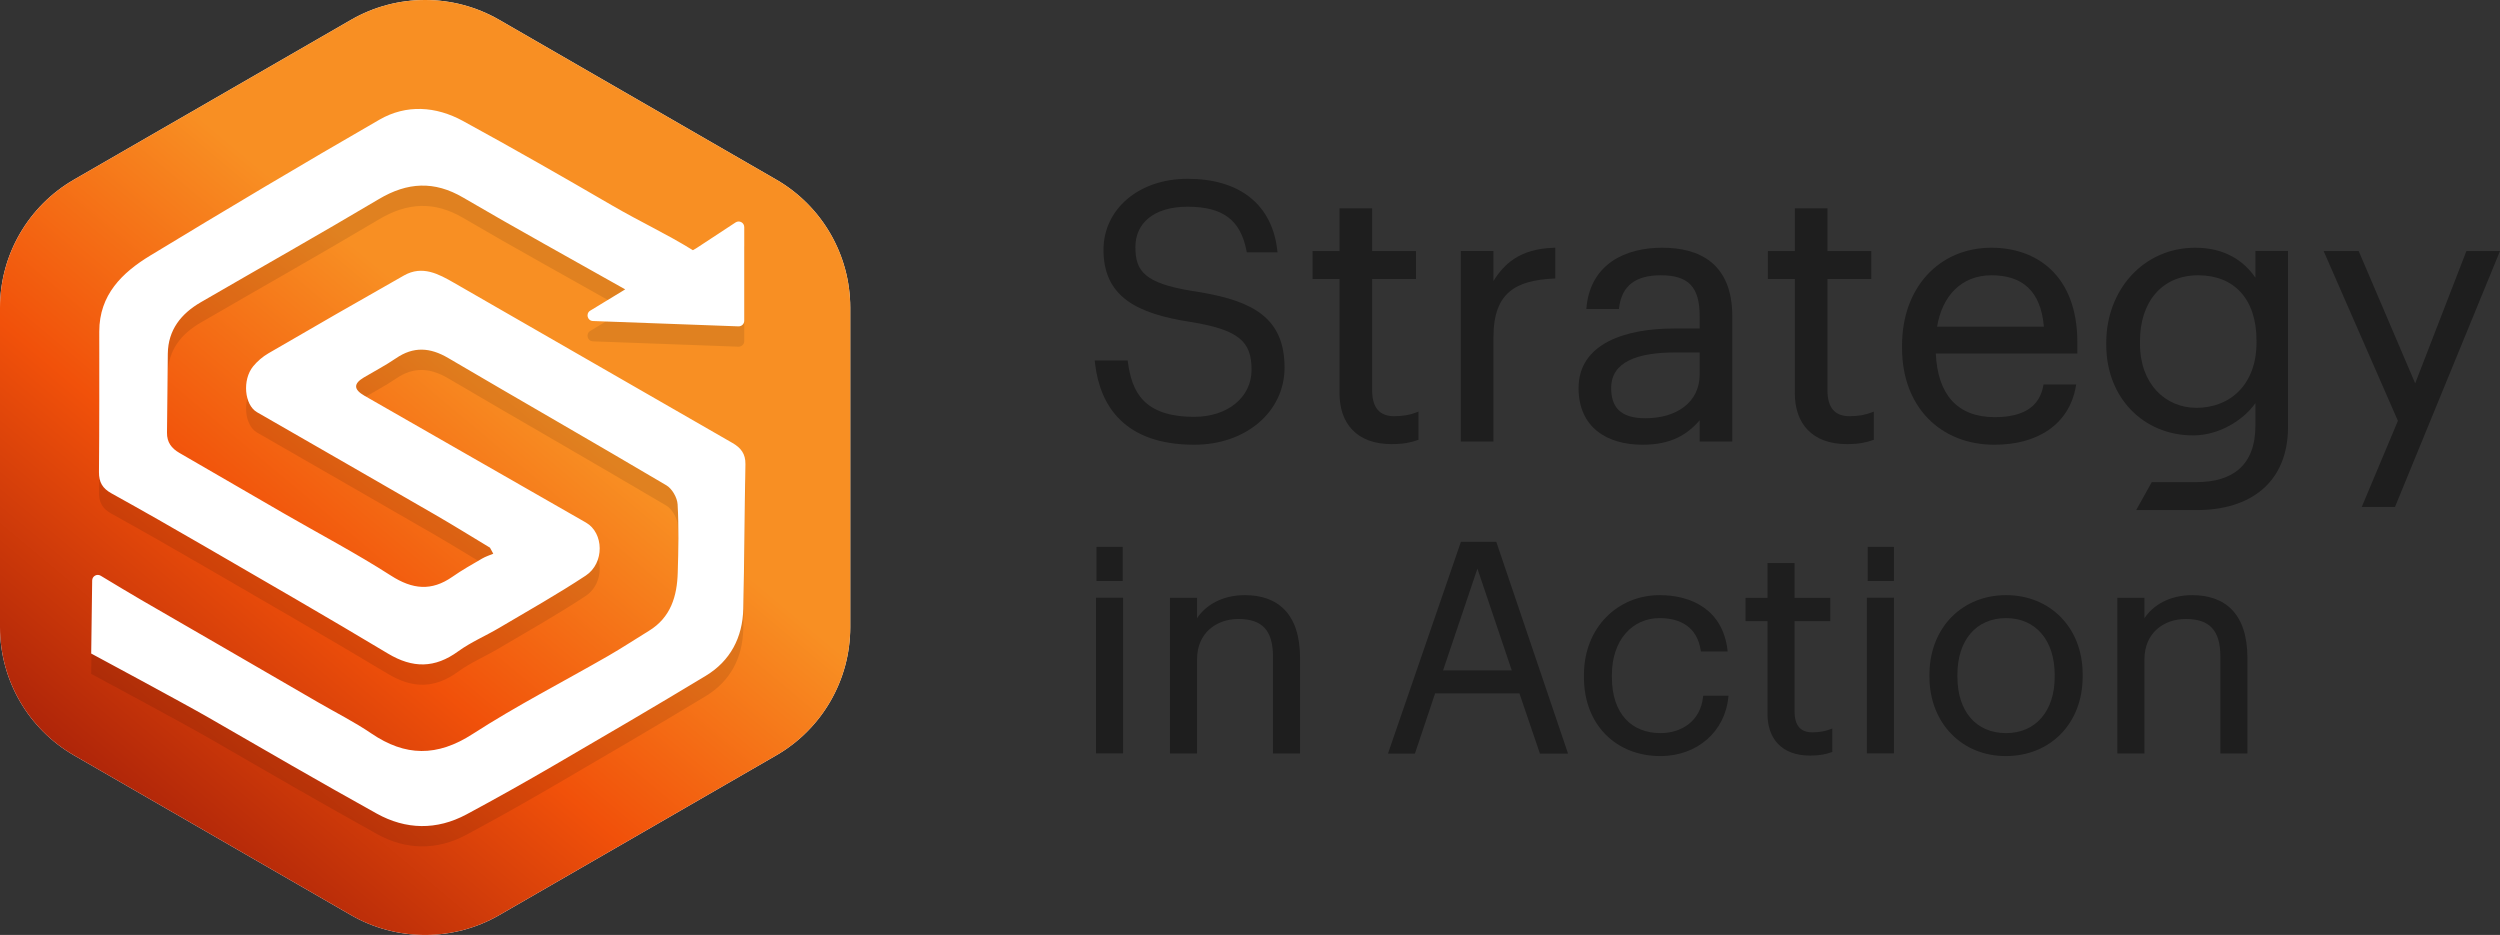 <svg xmlns="http://www.w3.org/2000/svg" width="123" height="46" viewBox="0 0 123 46" fill="none"><rect x="0" y="0" width="123" height="46" fill="#333333" stroke="none"/><path d="M4.68179e-05 15.14C6.30671e-05 12.539 1.389 10.136 3.644 8.835L17.272 0.975C19.527 -0.325 22.305 -0.325 24.56 0.975L38.188 8.835C40.444 10.136 41.833 12.539 41.833 15.14V30.86C41.833 33.461 40.444 35.864 38.188 37.165L24.56 45.025C22.305 46.325 19.527 46.325 17.272 45.025L3.644 37.165C1.389 35.864 2.25837e-05 33.461 0 30.86L4.68179e-05 15.14Z" fill="white"></path><path d="M4.68179e-05 15.14C6.30671e-05 12.539 1.389 10.136 3.644 8.835L17.272 0.975C19.527 -0.325 22.305 -0.325 24.56 0.975L38.188 8.835C40.444 10.136 41.833 12.539 41.833 15.14V30.86C41.833 33.461 40.444 35.864 38.188 37.165L24.56 45.025C22.305 46.325 19.527 46.325 17.272 45.025L3.644 37.165C1.389 35.864 2.25837e-05 33.461 0 30.86L4.68179e-05 15.14Z" fill="url(#paint0_linear_4117_35935)"></path><path opacity="0.1" d="M18.669 6.888C19.991 6.125 21.445 6.225 22.775 6.95C25.236 8.293 27.671 9.686 30.094 11.095C31.554 11.944 32.745 12.478 34.09 13.31L34.281 13.198L36.19 11.943C36.373 11.823 36.617 11.954 36.617 12.173V16.782C36.617 16.938 36.487 17.062 36.331 17.057L29.172 16.794C28.899 16.784 28.805 16.426 29.039 16.284L30.76 15.237C28.119 13.746 25.235 12.157 22.79 10.722C21.368 9.888 20.046 9.96 18.645 10.793C15.743 12.518 12.802 14.176 9.882 15.869C8.913 16.431 8.273 17.223 8.256 18.399C8.238 19.695 8.239 20.99 8.217 22.285C8.209 22.76 8.436 23.058 8.828 23.284C10.537 24.269 12.24 25.264 13.948 26.25C15.713 27.269 17.52 28.22 19.233 29.319C20.295 30.001 21.227 30.098 22.259 29.377C22.726 29.05 23.225 28.77 23.718 28.482C23.889 28.381 24.085 28.321 24.269 28.243C24.215 28.144 24.161 28.045 24.106 27.946L24.105 27.945C23.211 27.407 22.325 26.854 21.422 26.332C18.5 24.642 15.569 22.965 12.645 21.281C12.025 20.924 11.91 19.688 12.458 19.02C12.662 18.771 12.925 18.547 13.203 18.385C15.422 17.096 17.645 15.814 19.879 14.551C20.779 14.043 21.577 14.476 22.349 14.921C26.91 17.543 31.468 20.171 36.032 22.791C36.451 23.031 36.683 23.329 36.674 23.837C36.63 26.207 36.623 28.578 36.569 30.949C36.537 32.36 35.938 33.514 34.721 34.251C32.247 35.746 29.751 37.205 27.252 38.659C25.832 39.485 24.4 40.291 22.952 41.068C21.484 41.855 19.971 41.826 18.535 41.028C15.759 39.486 13.01 37.894 10.261 36.305C9.105 35.637 4.487 33.154 4.487 33.154L4.535 29.558C4.538 29.345 4.771 29.215 4.953 29.325C5.518 29.667 6.514 30.266 6.954 30.52C9.857 32.194 12.756 33.877 15.656 35.557C16.529 36.064 17.437 36.518 18.268 37.084C19.943 38.223 21.507 38.242 23.254 37.113C25.405 35.724 27.696 34.551 29.919 33.273C30.601 32.881 31.256 32.447 31.927 32.037C33.004 31.379 33.312 30.332 33.345 29.17C33.377 28.051 33.402 26.928 33.338 25.812C33.319 25.485 33.067 25.043 32.788 24.879C29.222 22.77 25.624 20.715 22.053 18.615C21.158 18.09 20.344 18.035 19.476 18.631C18.972 18.977 18.425 19.259 17.899 19.573C17.385 19.879 17.393 20.161 17.933 20.472C19.794 21.54 21.657 22.606 23.519 23.671L23.522 23.673C25.292 24.686 27.064 25.696 28.831 26.712C29.713 27.219 29.751 28.704 28.818 29.32C27.43 30.236 25.975 31.054 24.542 31.902C23.881 32.292 23.162 32.595 22.546 33.043C21.392 33.885 20.305 33.886 19.085 33.154C16.097 31.36 13.074 29.623 10.059 27.873C8.543 26.993 7.02 26.124 5.486 25.274C5.048 25.032 4.864 24.728 4.869 24.226C4.889 21.921 4.883 19.615 4.884 17.309C4.884 15.504 6.01 14.413 7.39 13.575C11.127 11.307 14.882 9.069 18.669 6.888Z" fill="black"></path><path d="M18.669 5.888C19.992 5.125 21.446 5.225 22.775 5.95C25.236 7.293 27.671 8.686 30.094 10.095C31.554 10.944 32.745 11.478 34.09 12.31L34.281 12.198L36.191 10.943C36.374 10.823 36.617 10.954 36.617 11.173V15.782C36.617 15.938 36.488 16.062 36.332 16.057L29.172 15.794C28.899 15.784 28.806 15.426 29.039 15.284L30.76 14.237C28.119 12.746 25.235 11.157 22.79 9.722C21.368 8.888 20.047 8.96 18.645 9.793C15.743 11.518 12.802 13.176 9.882 14.869C8.914 15.431 8.273 16.223 8.256 17.399C8.238 18.695 8.239 19.99 8.217 21.285C8.209 21.76 8.437 22.058 8.828 22.284C10.537 23.269 12.24 24.264 13.948 25.25C15.713 26.269 17.521 27.22 19.233 28.319C20.295 29.001 21.227 29.098 22.259 28.377C22.726 28.05 23.225 27.77 23.718 27.482C23.89 27.381 24.085 27.321 24.269 27.243C24.215 27.144 24.162 27.045 24.107 26.946L24.106 26.945C23.211 26.407 22.325 25.854 21.422 25.332C18.5 23.642 15.57 21.965 12.645 20.281C12.025 19.924 11.91 18.688 12.458 18.02C12.662 17.771 12.925 17.547 13.203 17.385C15.422 16.096 17.645 14.814 19.879 13.551C20.779 13.043 21.577 13.476 22.349 13.921C26.91 16.543 31.468 19.171 36.032 21.791C36.452 22.031 36.684 22.329 36.675 22.837C36.631 25.207 36.623 27.578 36.569 29.949C36.537 31.36 35.939 32.514 34.721 33.251C32.248 34.746 29.751 36.205 27.252 37.659C25.832 38.485 24.4 39.291 22.952 40.068C21.485 40.855 19.972 40.826 18.535 40.028C15.759 38.486 13.011 36.894 10.261 35.305C9.105 34.637 4.487 32.154 4.487 32.154L4.535 28.558C4.538 28.345 4.771 28.215 4.953 28.325C5.518 28.667 6.514 29.266 6.955 29.52C9.858 31.194 12.756 32.877 15.656 34.557C16.529 35.064 17.437 35.518 18.268 36.084C19.943 37.223 21.507 37.242 23.254 36.113C25.405 34.724 27.696 33.551 29.919 32.273C30.601 31.881 31.256 31.447 31.927 31.037C33.004 30.379 33.312 29.332 33.345 28.17C33.378 27.051 33.402 25.928 33.338 24.812C33.319 24.485 33.067 24.043 32.788 23.879C29.222 21.77 25.625 19.715 22.053 17.615C21.159 17.09 20.344 17.035 19.476 17.631C18.972 17.977 18.425 18.259 17.899 18.573C17.385 18.879 17.393 19.161 17.934 19.472C19.794 20.54 21.657 21.606 23.519 22.671L23.523 22.673C25.293 23.686 27.064 24.696 28.832 25.712C29.713 26.219 29.751 27.704 28.818 28.32C27.43 29.236 25.976 30.054 24.542 30.902C23.882 31.292 23.162 31.595 22.546 32.043C21.393 32.885 20.306 32.886 19.085 32.154C16.097 30.36 13.075 28.623 10.059 26.873C8.543 25.993 7.02 25.124 5.486 24.274C5.048 24.032 4.864 23.728 4.869 23.226C4.89 20.921 4.883 18.615 4.884 16.309C4.884 14.504 6.01 13.413 7.39 12.575C11.127 10.307 14.882 8.069 18.669 5.888Z" fill="white"></path><path d="M116.047 12.352L116.065 12.393L118.827 18.861L121.33 12.396L121.347 12.352H123L122.961 12.446L117.851 24.899L117.833 24.942H116.198L116.238 24.846L117.977 20.705L114.365 12.448L114.322 12.352H116.047Z" fill="#1E1E1E"></path><path d="M108.011 12.188C109.46 12.188 110.404 12.836 110.966 13.662V12.346H112.571V21.035C112.563 22.394 112.096 23.413 111.298 24.09C110.502 24.766 109.384 25.096 108.082 25.096H105.101L105.157 24.993L105.846 23.757L105.866 23.721H108.064C108.965 23.721 109.689 23.507 110.187 23.059C110.683 22.612 110.966 21.922 110.966 20.947V19.836C110.368 20.678 109.177 21.422 107.905 21.422C105.442 21.422 103.628 19.551 103.628 16.972V16.849C103.628 14.309 105.421 12.188 108.011 12.188ZM108.153 13.544C107.252 13.544 106.537 13.876 106.048 14.443C105.557 15.011 105.287 15.819 105.287 16.778V16.919C105.287 17.911 105.604 18.697 106.108 19.235C106.611 19.772 107.305 20.065 108.064 20.065C108.905 20.065 109.643 19.771 110.17 19.227C110.697 18.684 111.019 17.885 111.019 16.866V16.743C111.019 15.722 110.74 14.923 110.246 14.38C109.753 13.838 109.039 13.544 108.153 13.544Z" fill="#1E1E1E"></path><path d="M97.982 12.188C99.065 12.188 100.122 12.514 100.909 13.264C101.697 14.015 102.206 15.183 102.206 16.849V17.394H95.242C95.287 18.401 95.552 19.176 96.024 19.702C96.505 20.238 97.21 20.524 98.141 20.524C98.85 20.524 99.401 20.393 99.797 20.136C100.19 19.88 100.437 19.496 100.531 18.974L100.541 18.917H102.148L102.134 18.998C101.972 19.942 101.498 20.665 100.797 21.151C100.098 21.636 99.177 21.881 98.123 21.881C96.798 21.881 95.662 21.415 94.856 20.586C94.05 19.757 93.581 18.568 93.581 17.131V16.99C93.581 15.58 94.032 14.379 94.81 13.53C95.589 12.681 96.69 12.188 97.982 12.188ZM97.982 13.544C97.247 13.544 96.637 13.794 96.18 14.242C95.737 14.676 95.434 15.3 95.304 16.073H100.56C100.481 15.17 100.205 14.545 99.778 14.143C99.34 13.731 98.731 13.544 97.982 13.544Z" fill="#1E1E1E"></path><path d="M89.911 10.25V12.352H92.068V13.726H89.911V19.203C89.911 19.645 90.01 19.961 90.19 20.167C90.368 20.371 90.634 20.477 90.991 20.477C91.443 20.477 91.788 20.408 92.098 20.287L92.192 20.251V21.637L92.146 21.653C91.838 21.761 91.477 21.851 90.867 21.851C90.014 21.851 89.371 21.599 88.941 21.154C88.512 20.71 88.305 20.081 88.305 19.345V13.726H86.979V12.352H88.305V10.25H89.911Z" fill="#1E1E1E"></path><path d="M81.782 12.188C82.674 12.188 83.537 12.37 84.178 12.887C84.821 13.407 85.229 14.255 85.229 15.559V21.722H83.624V20.678C83.306 21.046 82.954 21.334 82.533 21.536C82.058 21.765 81.499 21.881 80.81 21.881C79.943 21.881 79.156 21.671 78.585 21.214C78.012 20.756 77.665 20.055 77.665 19.092C77.665 17.993 78.249 17.256 79.129 16.799C80.005 16.343 81.176 16.162 82.366 16.162H83.624V15.559C83.624 14.833 83.483 14.333 83.182 14.015C82.883 13.697 82.411 13.544 81.712 13.544C81.084 13.544 80.606 13.675 80.269 13.936C79.933 14.195 79.727 14.592 79.658 15.144L79.651 15.204H78.047L78.054 15.129C78.153 14.059 78.632 13.32 79.317 12.851C79.999 12.383 80.881 12.188 81.782 12.188ZM82.419 17.341C81.494 17.341 80.703 17.456 80.145 17.734C79.867 17.872 79.649 18.05 79.5 18.272C79.352 18.494 79.27 18.764 79.27 19.092C79.27 19.559 79.382 19.926 79.64 20.178C79.899 20.43 80.316 20.578 80.951 20.578C81.719 20.578 82.388 20.381 82.863 20.015C83.337 19.651 83.623 19.115 83.624 18.421V17.341H82.419Z" fill="#1E1E1E"></path><path d="M76.52 13.702L76.454 13.705C75.53 13.749 74.788 13.916 74.278 14.343C73.772 14.766 73.478 15.458 73.478 16.586V21.724H71.873V12.349H73.478V13.825C73.747 13.393 74.066 13.02 74.488 12.74C74.98 12.414 75.608 12.217 76.449 12.19L76.52 12.188V13.702Z" fill="#1E1E1E"></path><path d="M67.509 10.25V12.352H69.666V13.726H67.509V19.203C67.509 19.645 67.609 19.961 67.788 20.167C67.966 20.371 68.232 20.477 68.59 20.477C69.042 20.477 69.387 20.408 69.696 20.287L69.79 20.251V21.637L69.744 21.653C69.437 21.761 69.075 21.851 68.466 21.851C67.612 21.851 66.969 21.599 66.54 21.154C66.111 20.71 65.904 20.081 65.904 19.345V13.726H64.578V12.352H65.904V10.25H67.509Z" fill="#1E1E1E"></path><path d="M58.428 8.797C59.703 8.797 60.745 9.109 61.501 9.71C62.258 10.313 62.721 11.201 62.846 12.338L62.854 12.414H61.341L61.331 12.358C61.183 11.574 60.884 11.031 60.416 10.683C59.946 10.333 59.296 10.171 58.428 10.171C57.572 10.171 56.931 10.385 56.505 10.736C56.08 11.086 55.862 11.578 55.862 12.151C55.862 12.76 55.975 13.203 56.39 13.546C56.785 13.874 57.463 14.118 58.609 14.307L58.845 14.344L58.845 14.344L59.105 14.387C60.388 14.607 61.388 14.925 62.08 15.466C62.822 16.047 63.2 16.877 63.2 18.086C63.2 20.253 61.302 21.881 58.764 21.881C57.062 21.881 55.894 21.414 55.122 20.665C54.375 19.941 54.008 18.961 53.88 17.912L53.868 17.811L53.86 17.735H55.482L55.49 17.794C55.587 18.54 55.783 19.215 56.26 19.705C56.736 20.192 57.502 20.508 58.764 20.508C60.367 20.508 61.577 19.571 61.577 18.192C61.577 17.488 61.417 17.004 60.975 16.644C60.526 16.279 59.778 16.034 58.577 15.84C57.248 15.636 56.177 15.325 55.438 14.776C54.694 14.223 54.292 13.433 54.292 12.292C54.292 10.302 56.013 8.797 58.428 8.797Z" fill="#1E1E1E"></path><path d="M107.856 29.281C108.646 29.281 109.329 29.497 109.814 30C110.298 30.502 110.574 31.281 110.574 32.385V37.07H109.242V32.298C109.242 31.645 109.103 31.187 108.828 30.893C108.555 30.599 108.134 30.454 107.539 30.454C106.999 30.454 106.491 30.626 106.119 30.958C105.748 31.289 105.507 31.784 105.507 32.442V37.07H104.174V29.411H105.507V30.415C105.921 29.786 106.728 29.281 107.856 29.281Z" fill="#1E1E1E"></path><path d="M98.698 29.281C100.869 29.281 102.467 30.881 102.467 33.176V33.291C102.467 35.599 100.869 37.199 98.684 37.199C96.498 37.199 94.929 35.541 94.929 33.305V33.19L94.931 33.083C94.98 30.846 96.561 29.281 98.698 29.281ZM98.698 30.411C97.961 30.411 97.365 30.684 96.953 31.164C96.54 31.645 96.305 32.339 96.305 33.19V33.305C96.305 34.149 96.536 34.84 96.947 35.319C97.358 35.797 97.954 36.069 98.698 36.069C99.436 36.069 100.032 35.793 100.444 35.313C100.857 34.832 101.091 34.141 101.091 33.305V33.204C101.091 32.347 100.854 31.648 100.439 31.166C100.024 30.684 99.429 30.411 98.698 30.411Z" fill="#1E1E1E"></path><path d="M93.183 29.406V37.066H91.851V29.406H93.183Z" fill="#1E1E1E"></path><path d="M88.293 27.703V29.415H90.049V30.559H88.293V35.006C88.293 35.364 88.373 35.618 88.517 35.782C88.659 35.945 88.871 36.03 89.159 36.03C89.526 36.03 89.805 35.974 90.056 35.877L90.15 35.84V36.996L90.104 37.012C89.852 37.101 89.556 37.175 89.059 37.175C88.361 37.175 87.834 36.969 87.481 36.603C87.129 36.238 86.96 35.723 86.96 35.121V30.559H85.88V29.415H86.96V27.703H88.293Z" fill="#1E1E1E"></path><path d="M81.655 29.281C82.45 29.281 83.224 29.463 83.831 29.893C84.44 30.323 84.875 31 84.992 31.974L85.001 32.051H83.684L83.675 31.992C83.584 31.412 83.33 31.019 82.978 30.771C82.624 30.521 82.165 30.411 81.655 30.411C80.991 30.411 80.405 30.676 79.985 31.155C79.564 31.635 79.305 32.333 79.305 33.204V33.319C79.305 34.228 79.554 34.914 79.973 35.373C80.392 35.831 80.987 36.069 81.699 36.069C82.218 36.069 82.71 35.919 83.087 35.622C83.462 35.327 83.727 34.883 83.79 34.29L83.796 34.229H85.043L85.035 34.304C84.873 35.966 83.532 37.199 81.684 37.199C80.617 37.199 79.677 36.823 79.004 36.147C78.331 35.471 77.93 34.5 77.93 33.319V33.204C77.93 30.867 79.6 29.281 81.655 29.281Z" fill="#1E1E1E"></path><path d="M73.617 26.656L73.633 26.703L77.117 36.986L77.147 37.077H75.764L75.748 37.03L74.756 34.114H70.608L69.63 37.03L69.615 37.077H68.288L68.319 36.986L71.861 26.703L71.877 26.656H73.617ZM70.999 32.984H74.379L72.689 27.976L70.999 32.984Z" fill="#1E1E1E"></path><path d="M61.245 29.281C62.035 29.281 62.718 29.497 63.202 30C63.687 30.502 63.963 31.281 63.963 32.385V37.07H62.63V32.298C62.63 31.645 62.491 31.187 62.217 30.893C61.943 30.599 61.523 30.454 60.928 30.454C60.388 30.454 59.88 30.626 59.508 30.958C59.136 31.289 58.895 31.784 58.895 32.442V37.07H57.562V29.411H58.895V30.415C59.309 29.786 60.116 29.281 61.245 29.281Z" fill="#1E1E1E"></path><path d="M55.255 29.406V37.066H53.923V29.406H55.255Z" fill="#1E1E1E"></path><path d="M93.182 26.906H91.89V28.584H93.182V26.906Z" fill="#1E1E1E"></path><path d="M55.238 26.906H53.946V28.584H55.238V26.906Z" fill="#1E1E1E"></path><defs><linearGradient id="paint0_linear_4117_35935" x1="34.787" y1="26.6" x2="16.035" y2="49.044" gradientUnits="userSpaceOnUse"><stop stop-color="#F88F23"></stop><stop offset="0.479" stop-color="#F1510A"></stop><stop offset="1" stop-color="#AA2209"></stop></linearGradient></defs></svg>